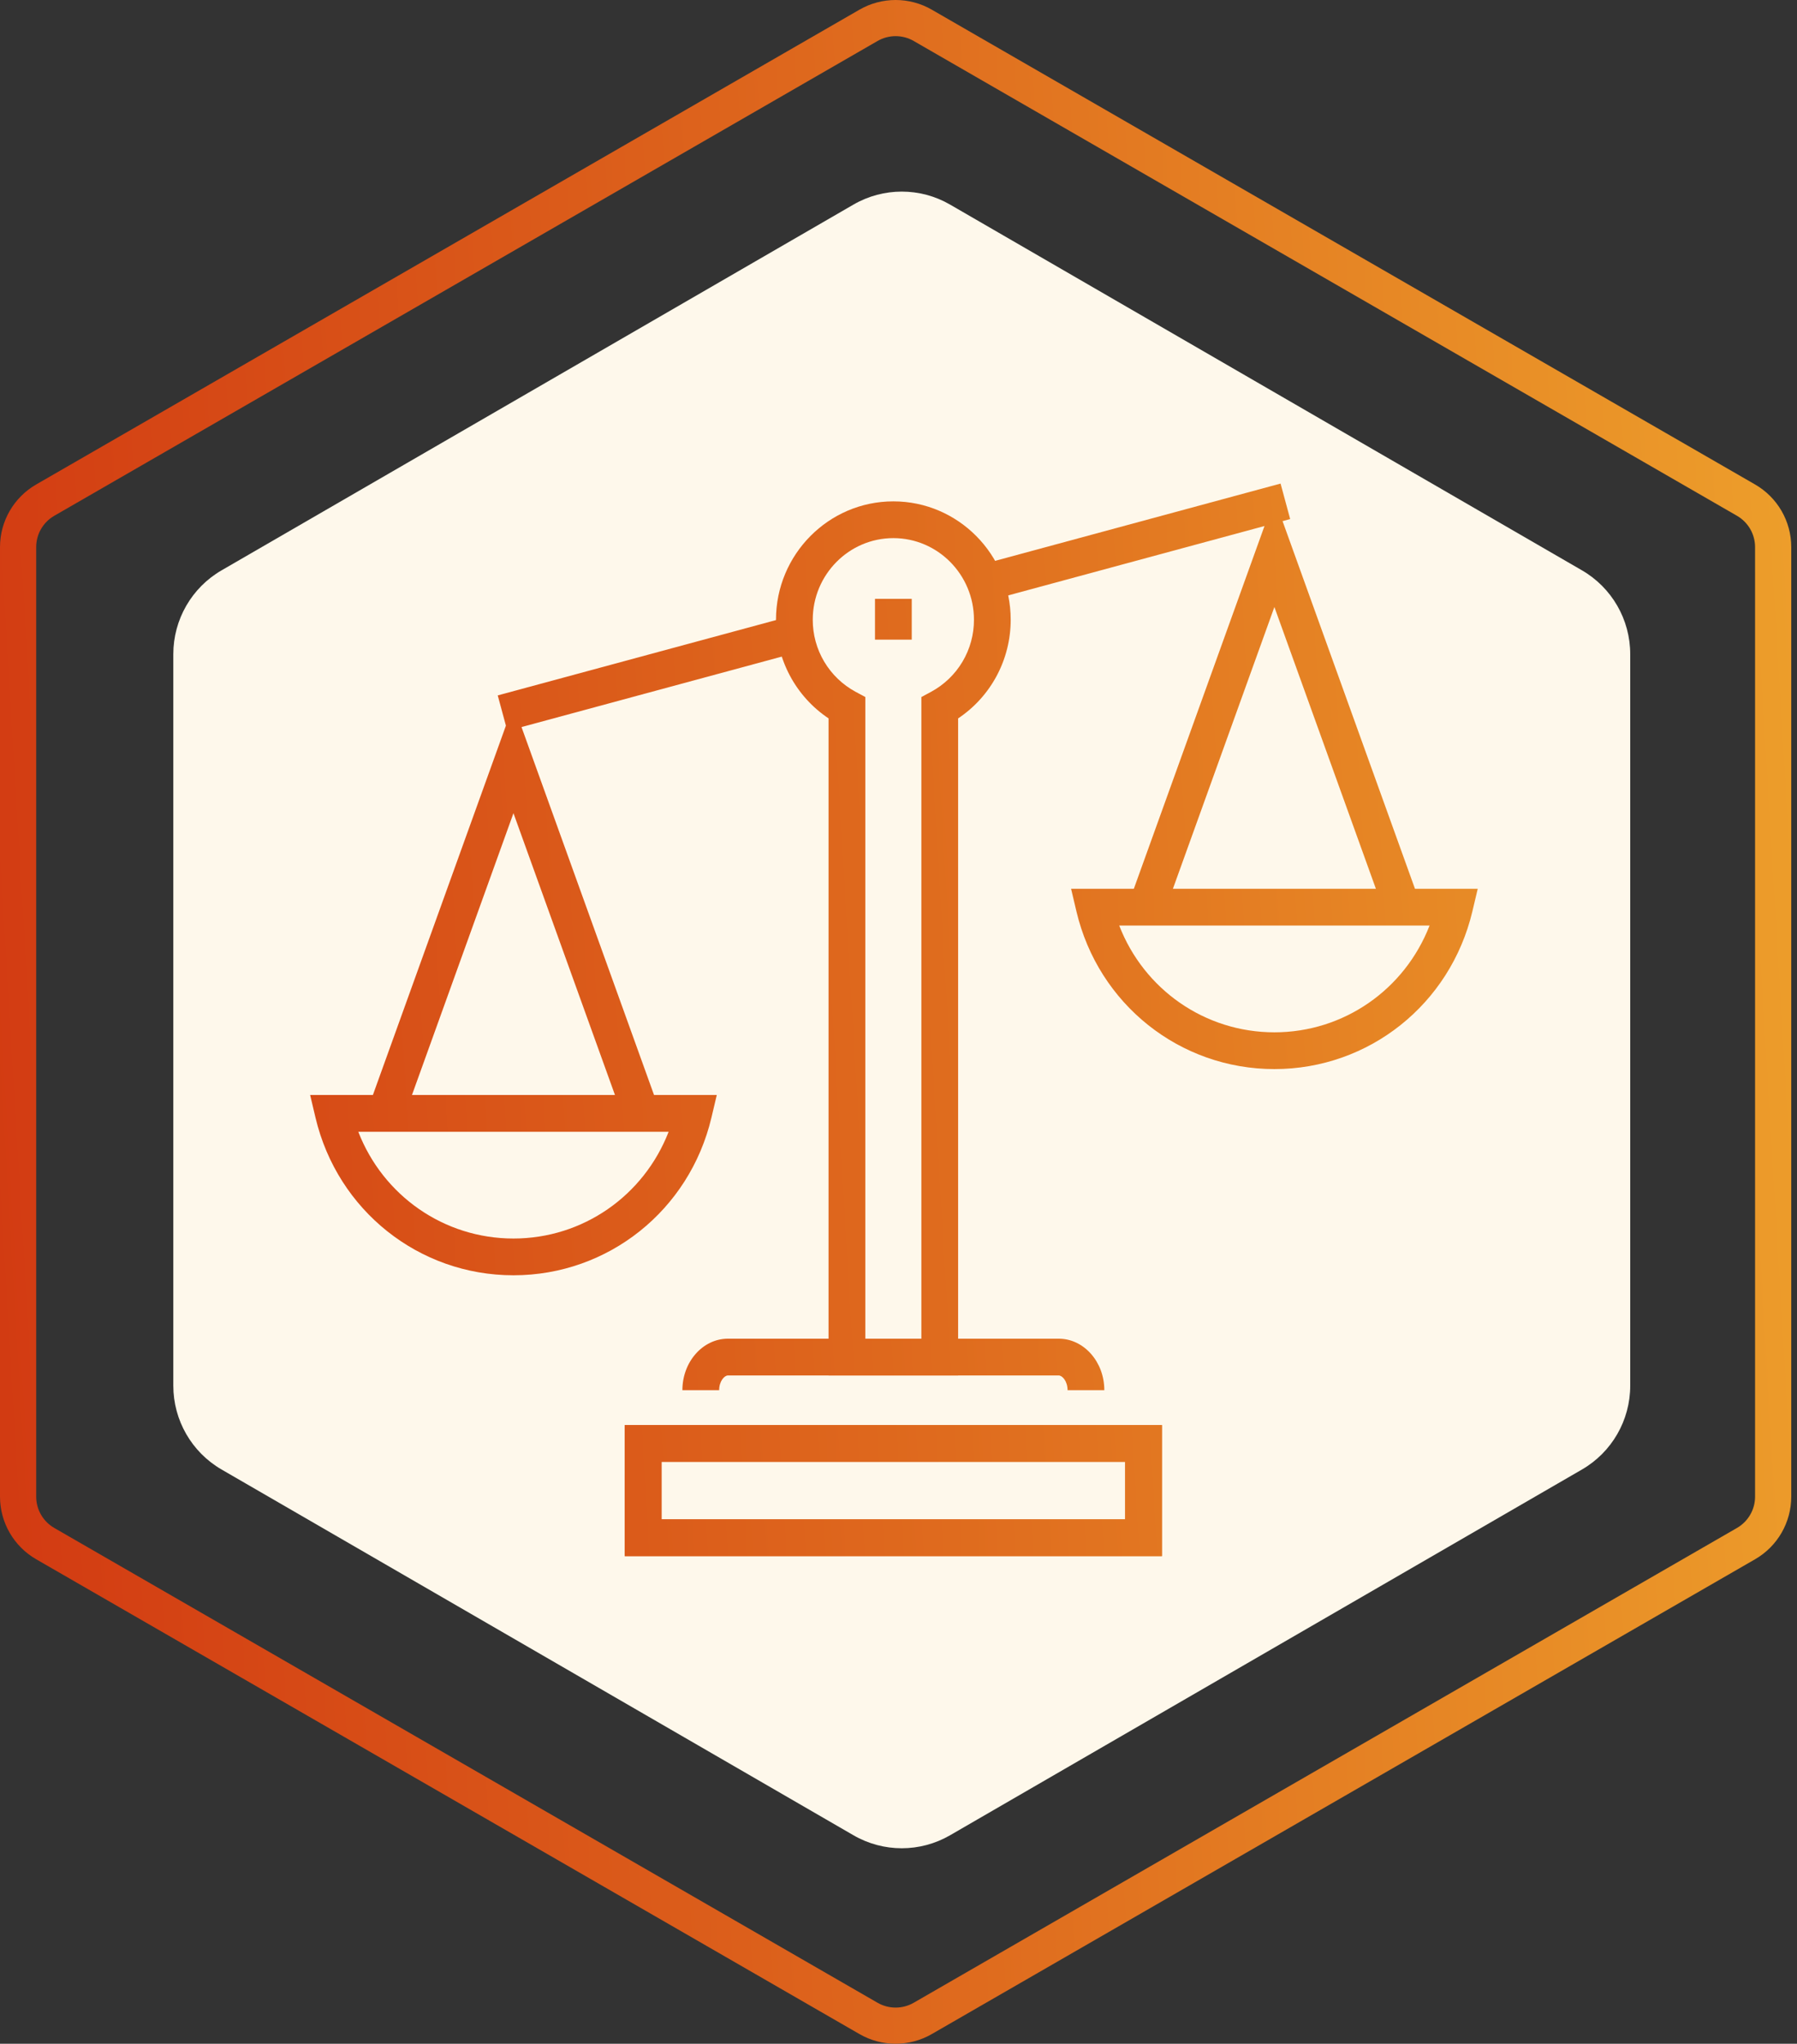 <?xml version="1.0" encoding="UTF-8"?>
<svg xmlns="http://www.w3.org/2000/svg" width="197" height="224" viewBox="0 0 197 224" fill="none">
  <rect x="0" y="0" width="197" height="224" fill="#333333" stroke="none"/>
  <path d="M93.567 22.421C96.841 20.526 100.875 20.526 104.149 22.421L173.426 62.511C176.7 64.406 178.717 67.907 178.717 71.697V151.877C178.717 155.667 176.7 159.168 173.426 161.063L104.149 201.153C100.875 203.048 96.841 203.048 93.567 201.153L24.291 161.063C21.017 159.168 19 155.667 19 151.877V71.697C19 67.907 21.017 64.406 24.291 62.511L93.567 22.421Z" fill="#FEF8EB"></path>
  <path fill-rule="evenodd" clip-rule="evenodd" d="M94.218 1.062C96.673 -0.354 99.697 -0.354 102.152 1.062L192.403 53.1C194.858 54.515 196.37 57.131 196.37 59.962V164.038C196.37 166.869 194.858 169.485 192.403 170.9L102.152 222.938C99.697 224.354 96.673 224.354 94.218 222.938L3.967 170.9C1.512 169.485 0 166.869 0 164.038V59.962C0 57.131 1.512 54.515 3.967 53.1L94.218 1.062ZM100.169 4.493C98.941 3.785 97.429 3.785 96.201 4.493L5.951 56.531C4.723 57.239 3.967 58.547 3.967 59.962V164.038C3.967 165.453 4.723 166.761 5.951 167.469L96.201 219.507C97.429 220.215 98.941 220.215 100.169 219.507L190.419 167.469C191.647 166.761 192.403 165.453 192.403 164.038V59.962C192.403 58.547 191.647 57.239 190.419 56.531L100.169 4.493Z" fill="url(#paint0_linear_1_721)"></path>
  <path d="M140.385 53L141.438 56.89L108.644 65.767L107.591 61.877L140.385 53ZM86.566 67.558L87.618 71.448L55.618 80.108L54.565 76.218L86.566 67.558Z" fill="url(#paint1_linear_1_721)"></path>
  <path d="M105.037 150.754H90.833V78.738C89.056 77.549 87.6 75.941 86.595 74.054C85.589 72.167 85.066 70.062 85.07 67.924C85.07 60.77 90.841 54.951 97.936 54.951C105.03 54.951 110.8 60.77 110.8 67.924C110.8 72.309 108.62 76.349 105.036 78.739L105.037 150.754ZM94.863 146.724H101.008V76.397L102.07 75.827C103.495 75.058 104.686 73.917 105.514 72.526C106.342 71.134 106.777 69.543 106.772 67.924C106.772 62.992 102.808 58.98 97.937 58.98C93.064 58.98 89.1 62.992 89.1 67.924C89.095 69.543 89.53 71.134 90.358 72.525C91.186 73.917 92.376 75.058 93.802 75.826L94.864 76.396L94.863 146.724Z" fill="url(#paint2_linear_1_721)"></path>
  <path d="M121.063 152.368H117.034C117.034 151.383 116.459 150.754 116.062 150.754H79.803C79.41 150.754 78.839 151.383 78.839 152.368H74.809C74.809 149.257 77.049 146.724 79.803 146.724H116.061C118.818 146.724 121.063 149.257 121.063 152.368ZM127.379 170.557H68.491V156.193H127.379V170.557ZM72.521 166.527H123.35V160.222H72.521V166.527Z" fill="url(#paint3_linear_1_721)"></path>
  <path d="M127.379 170.557H68.491V156.193H127.379V170.557ZM72.521 166.527H123.35V160.222H72.521V166.527ZM68.525 123.09L56.289 89.128L44.055 123.09L40.263 121.724L56.289 77.238L72.316 121.724L68.525 123.09Z" fill="url(#paint4_linear_1_721)"></path>
  <path d="M56.289 139.775C45.922 139.775 36.998 132.67 34.587 122.495L34 120.015H78.579L77.992 122.494C75.581 132.67 66.656 139.775 56.289 139.775ZM39.278 124.045C41.994 131.047 48.666 135.746 56.289 135.746C63.912 135.746 70.584 131.047 73.3 124.045H39.278Z" fill="url(#paint5_linear_1_721)"></path>
  <path d="M151.944 100.489L139.708 66.529L127.475 100.488L123.683 99.123L139.71 54.637L155.736 99.123L151.944 100.489Z" fill="url(#paint6_linear_1_721)"></path>
  <path d="M139.709 117.175C129.339 117.175 120.413 110.068 118.006 99.891L117.42 97.412H162L161.412 99.892C158.996 110.069 150.072 117.175 139.709 117.175ZM122.697 101.443C125.41 108.445 132.083 113.145 139.709 113.145C147.329 113.145 154.001 108.445 156.72 101.443H122.697Z" fill="url(#paint7_linear_1_721)"></path>
  <path d="M95.922 65.635H99.951V70.108H95.922V65.635Z" fill="url(#paint8_linear_1_721)"></path>
  <defs>
    <linearGradient id="paint0_linear_1_721" x1="1.867" y1="214.731" x2="207.558" y2="202.423" gradientUnits="userSpaceOnUse">
      <stop stop-color="#D23A12"></stop>
      <stop offset="0.51" stop-color="#DF6B1E"></stop>
      <stop offset="1" stop-color="#ED9F2B"></stop>
    </linearGradient>
    <linearGradient id="paint1_linear_1_721" x1="1.867" y1="214.731" x2="207.558" y2="202.423" gradientUnits="userSpaceOnUse">
      <stop stop-color="#D23A12"></stop>
      <stop offset="0.51" stop-color="#DF6B1E"></stop>
      <stop offset="1" stop-color="#ED9F2B"></stop>
    </linearGradient>
    <linearGradient id="paint2_linear_1_721" x1="1.867" y1="214.731" x2="207.558" y2="202.423" gradientUnits="userSpaceOnUse">
      <stop stop-color="#D23A12"></stop>
      <stop offset="0.51" stop-color="#DF6B1E"></stop>
      <stop offset="1" stop-color="#ED9F2B"></stop>
    </linearGradient>
    <linearGradient id="paint3_linear_1_721" x1="1.867" y1="214.731" x2="207.558" y2="202.423" gradientUnits="userSpaceOnUse">
      <stop stop-color="#D23A12"></stop>
      <stop offset="0.51" stop-color="#DF6B1E"></stop>
      <stop offset="1" stop-color="#ED9F2B"></stop>
    </linearGradient>
    <linearGradient id="paint4_linear_1_721" x1="1.867" y1="214.731" x2="207.558" y2="202.423" gradientUnits="userSpaceOnUse">
      <stop stop-color="#D23A12"></stop>
      <stop offset="0.51" stop-color="#DF6B1E"></stop>
      <stop offset="1" stop-color="#ED9F2B"></stop>
    </linearGradient>
    <linearGradient id="paint5_linear_1_721" x1="1.867" y1="214.731" x2="207.558" y2="202.423" gradientUnits="userSpaceOnUse">
      <stop stop-color="#D23A12"></stop>
      <stop offset="0.51" stop-color="#DF6B1E"></stop>
      <stop offset="1" stop-color="#ED9F2B"></stop>
    </linearGradient>
    <linearGradient id="paint6_linear_1_721" x1="1.867" y1="214.731" x2="207.558" y2="202.423" gradientUnits="userSpaceOnUse">
      <stop stop-color="#D23A12"></stop>
      <stop offset="0.51" stop-color="#DF6B1E"></stop>
      <stop offset="1" stop-color="#ED9F2B"></stop>
    </linearGradient>
    <linearGradient id="paint7_linear_1_721" x1="1.867" y1="214.731" x2="207.558" y2="202.423" gradientUnits="userSpaceOnUse">
      <stop stop-color="#D23A12"></stop>
      <stop offset="0.51" stop-color="#DF6B1E"></stop>
      <stop offset="1" stop-color="#ED9F2B"></stop>
    </linearGradient>
    <linearGradient id="paint8_linear_1_721" x1="1.867" y1="214.731" x2="207.558" y2="202.423" gradientUnits="userSpaceOnUse">
      <stop stop-color="#D23A12"></stop>
      <stop offset="0.51" stop-color="#DF6B1E"></stop>
      <stop offset="1" stop-color="#ED9F2B"></stop>
    </linearGradient>
  </defs>
</svg>
